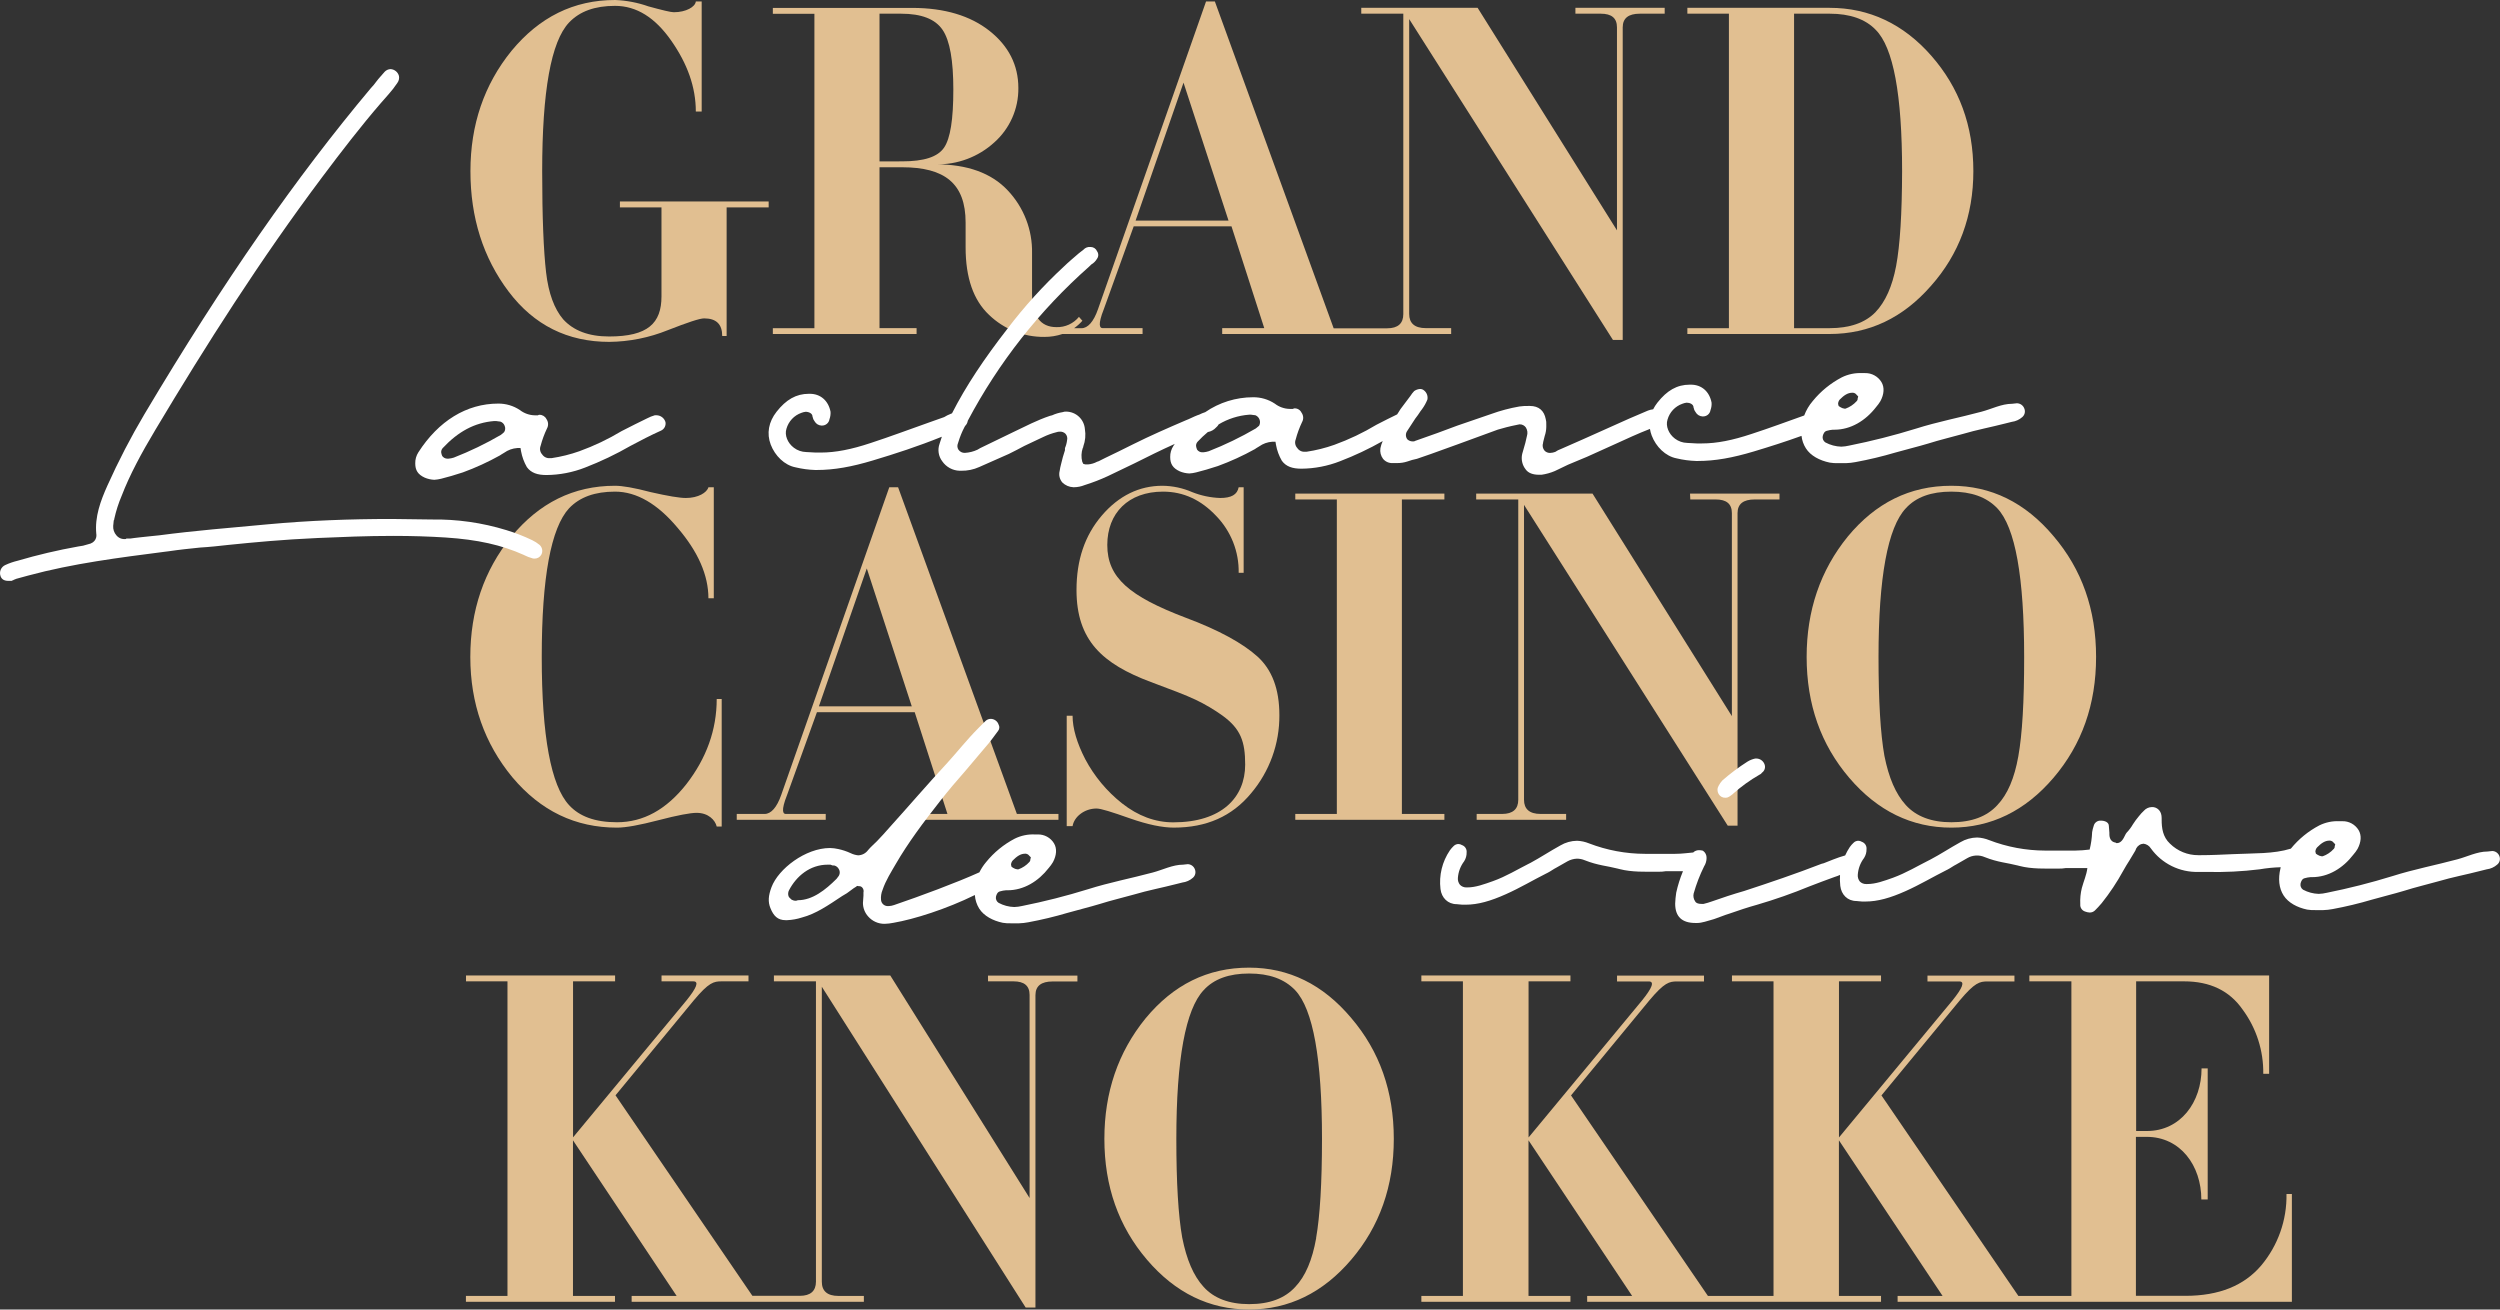 <svg width="189" height="99" viewBox="0 0 189 99" fill="none" xmlns="http://www.w3.org/2000/svg">
<rect x="0" y="0" width="189" height="99" fill="#333333" stroke="none"/>
<g clip-path="url(#clip0)">
<path d="M46.865 15.678H50.008V22.407C50.008 24.44 48.973 25.438 46.052 25.438C44.5 25.438 43.354 24.994 42.579 24.143C41.914 23.367 41.468 22.185 41.284 20.593C41.096 18.968 40.989 16.416 40.989 12.942C40.989 6.913 41.654 3.142 43.022 1.701C43.835 0.849 44.981 0.443 46.495 0.443C48.122 0.443 49.527 1.33 50.746 3.074C51.965 4.818 52.604 6.581 52.604 8.43H53.047V0.111H52.604C52.566 0.517 51.864 0.925 50.941 0.925C50.72 0.925 50.09 0.776 49.018 0.481C48.209 0.196 47.362 0.034 46.505 0C43.364 0 40.777 1.295 38.669 3.845C36.599 6.397 35.565 9.429 35.565 12.942C35.565 16.454 36.526 19.486 38.448 22.037C40.37 24.588 42.92 25.846 46.061 25.846C47.582 25.83 49.087 25.528 50.496 24.957C52.012 24.365 52.899 24.07 53.231 24.07C54.155 24.07 54.599 24.513 54.599 25.4H54.933V15.678H58.111V15.232H46.865V15.678Z" fill="#E1BF91"/>
<path d="M119.101 1.035H121.022C121.836 1.035 122.243 1.368 122.243 2.071V17.414L111.709 0.592H102.912V1.035H106.09V23.747C106.09 24.449 105.685 24.82 104.871 24.82H100.825L91.844 0.111H91.177L83.01 23.371C82.677 24.333 82.234 24.814 81.753 24.814H81.201C81.43 24.65 81.641 24.461 81.829 24.25L81.569 23.955C81.364 24.206 81.104 24.406 80.809 24.541C80.515 24.675 80.193 24.741 79.869 24.731C78.65 24.731 78.023 23.882 78.023 22.181V19.152C78.06 17.381 77.396 15.666 76.174 14.383C74.953 13.088 73.142 12.423 70.74 12.423C72.377 12.461 73.966 11.865 75.175 10.76C75.753 10.245 76.213 9.612 76.526 8.904C76.839 8.197 76.996 7.43 76.988 6.656C76.988 4.918 76.248 3.475 74.807 2.334C73.366 1.193 71.407 0.598 68.967 0.598H58.427V1.041H61.569V24.81H58.427V25.25H69.294V24.806H66.491V12.645H68.195C71.411 12.645 73 13.864 73 16.824V18.703C73 20.995 73.591 22.696 74.773 23.805C75.892 24.887 77.392 25.485 78.949 25.47C79.417 25.473 79.882 25.398 80.326 25.248H86.378V24.805H83.343C83.155 24.805 82.967 24.583 83.453 23.361L85.707 17.113H93.101L95.577 24.805H92.398V25.25H109.708V24.806H107.79C106.941 24.806 106.534 24.43 106.534 23.733V1.441L121.937 25.697H122.677V2.071C122.677 1.368 123.12 1.035 123.971 1.035H125.85V0.592H119.101V1.035ZM66.491 12.201V1.035H68.116C69.669 1.035 70.704 1.441 71.258 2.255C71.813 3.069 72.072 4.585 72.072 6.765C72.072 9.02 71.85 10.461 71.369 11.164C70.888 11.867 69.853 12.199 68.191 12.199L66.491 12.201ZM85.852 16.675L89.474 6.248L92.876 16.675H85.852Z" fill="#E1BF91"/>
<path d="M146.008 4.215C143.9 1.811 141.312 0.592 138.32 0.592H127.565V1.035H130.706V24.81H127.565V25.25H138.32C141.314 25.25 143.865 24.028 145.97 21.625C148.114 19.222 149.186 16.301 149.186 12.938C149.186 9.503 148.114 6.618 146.008 4.215ZM143.346 20.114C143.051 21.666 142.533 22.813 141.795 23.589C141.019 24.402 139.835 24.81 138.32 24.81H135.631V1.035H138.329C139.845 1.035 141.028 1.441 141.804 2.255C143.134 3.585 143.799 7.141 143.799 12.942C143.79 16.157 143.643 18.524 143.346 20.114Z" fill="#E1BF91"/>
<path d="M51.892 59.279C50.377 61.201 48.641 62.162 46.644 62.162C44.982 62.162 43.798 61.718 43.023 60.869C41.655 59.39 40.956 55.654 40.956 49.665C40.956 43.639 41.659 39.903 43.023 38.424C43.836 37.575 44.982 37.167 46.496 37.167C48.123 37.167 49.712 38.092 51.227 39.903C52.779 41.715 53.556 43.49 53.557 45.229H53.963V36.835H53.557C53.446 37.242 52.779 37.648 51.855 37.648C51.376 37.648 50.487 37.5 49.195 37.205C47.938 36.872 47.052 36.724 46.496 36.724C43.355 36.724 40.768 38.019 38.661 40.569C36.591 43.12 35.556 46.153 35.556 49.665C35.556 53.178 36.628 56.209 38.734 58.76C40.879 61.312 43.503 62.569 46.644 62.569C47.309 62.569 48.344 62.381 49.787 62.006C51.229 61.63 52.189 61.451 52.668 61.451C53.557 61.451 54.073 62.006 54.184 62.487H54.56V52.845H54.184C54.184 55.175 53.408 57.319 51.892 59.279Z" fill="#E1BF91"/>
<path d="M67.895 36.835H67.23L59.062 60.093C58.728 61.053 58.285 61.534 57.806 61.534H55.698V61.977H62.425V61.534H59.395C59.207 61.534 59.019 61.312 59.506 60.093L61.76 53.843H69.152L71.627 61.534H68.449V61.977H80.019V61.534H76.876L67.895 36.835ZM61.908 53.399L65.53 42.972L68.93 53.399H61.908Z" fill="#E1BF91"/>
<path d="M95.057 49.628C93.949 48.63 92.138 47.632 89.662 46.708C85.374 45.08 83.711 43.675 83.711 41.198C83.711 38.795 85.3 37.167 87.924 37.167C89.476 37.167 90.808 37.797 91.954 39.016C92.504 39.585 92.936 40.257 93.227 40.993C93.517 41.729 93.659 42.515 93.644 43.306H94.02V36.835H93.644C93.534 37.398 93.09 37.648 92.239 37.648C91.517 37.622 90.804 37.472 90.132 37.205C89.42 36.894 88.654 36.731 87.877 36.724C86.142 36.724 84.588 37.464 83.294 38.979C82 40.493 81.384 42.35 81.384 44.605C81.384 48.414 83.343 50.188 87.002 51.558C88.518 52.121 89.664 52.557 90.366 52.89C91.091 53.232 91.783 53.641 92.433 54.109C93.802 55.107 94.135 56.069 94.135 57.808C94.135 60.284 92.359 62.169 88.7 62.169C87.333 62.169 86.039 61.689 84.819 60.728C83.676 59.822 82.732 58.688 82.047 57.4C81.419 56.18 81.087 55.072 81.087 54.109H80.644V62.457H81.087C81.198 61.754 81.974 61.124 82.898 61.124C83.23 61.124 84.044 61.384 85.411 61.865C86.779 62.346 87.887 62.568 88.738 62.568C91.214 62.568 93.135 61.716 94.578 59.978C95.977 58.327 96.738 56.227 96.721 54.062C96.722 52.105 96.168 50.626 95.057 49.628Z" fill="#E1BF91"/>
<path d="M97.924 37.759H101.065V61.534H97.924V61.977H109.196V61.534H105.982V37.759H109.196V37.316H97.924V37.759Z" fill="#E1BF91"/>
<path d="M127.787 37.759H129.709C130.522 37.759 130.93 38.092 130.93 38.795V54.14L120.395 37.316H111.599V37.759H114.781V60.461C114.781 61.164 114.375 61.534 113.562 61.534H111.636V61.977H118.399V61.534H116.471C115.622 61.534 115.215 61.158 115.215 60.461V38.167L130.618 62.421H131.358V38.795C131.358 38.092 131.801 37.759 132.65 37.759H134.529V37.316H127.766L127.787 37.759Z" fill="#E1BF91"/>
<path d="M155.248 40.533C153.105 37.981 150.516 36.724 147.522 36.724C144.381 36.724 141.795 38.019 139.687 40.569C137.617 43.12 136.582 46.153 136.582 49.665C136.582 53.251 137.655 56.284 139.798 58.798C141.941 61.312 144.53 62.569 147.522 62.569C150.514 62.569 153.105 61.312 155.248 58.798C157.391 56.284 158.464 53.251 158.464 49.665C158.464 46.08 157.391 43.047 155.248 40.533ZM152.586 57.171C152.291 58.834 151.773 60.055 150.997 60.869C150.221 61.718 149.076 62.162 147.522 62.162C146.008 62.162 144.862 61.718 144.086 60.869C143.311 60.019 142.792 58.802 142.46 57.133C142.163 55.47 142.016 52.999 142.016 49.665C142.016 43.639 142.717 39.868 144.083 38.424C144.858 37.575 146.004 37.167 147.518 37.167C149.032 37.167 150.18 37.575 150.993 38.424C152.361 39.868 153.026 43.639 153.026 49.665C153.03 53.029 152.883 55.504 152.586 57.171Z" fill="#E1BF91"/>
<path d="M74.696 74.19H76.618C77.431 74.19 77.837 74.522 77.837 75.225V90.57L67.305 73.746H58.508V74.19H61.686V96.892C61.686 97.594 61.279 97.965 60.465 97.965H56.881L46.533 82.806L52.446 75.631C53.592 74.263 53.962 74.19 54.554 74.19H56.586V73.746H50.012V74.19H52.416C52.859 74.19 52.673 74.671 51.898 75.631L43.322 85.985V74.19H46.501V73.746H35.23V74.19H38.365V97.972H35.223V98.416H46.493V97.972H43.317V86.207L51.154 97.972H47.752V98.416H65.308V97.972H63.386C62.535 97.972 62.13 97.596 62.13 96.899V74.598L77.542 98.852H78.28V75.235C78.28 74.532 78.726 74.199 79.575 74.199H81.453V73.756H74.691L74.696 74.19Z" fill="#E1BF91"/>
<path d="M94.431 73.154C91.29 73.154 88.702 74.449 86.596 76.999C84.526 79.551 83.491 82.583 83.491 86.096C83.491 89.681 84.562 92.714 86.707 95.229C88.852 97.743 91.437 99 94.431 99C97.425 99 100.012 97.743 102.155 95.229C104.299 92.714 105.371 89.681 105.371 86.096C105.371 82.511 104.301 79.478 102.155 76.963C100.012 74.412 97.425 73.154 94.431 73.154ZM99.503 93.601C99.206 95.264 98.69 96.486 97.914 97.299C97.136 98.149 95.99 98.592 94.439 98.592C92.923 98.592 91.777 98.149 91.001 97.299C90.225 96.45 89.709 95.232 89.376 93.564C89.08 91.901 88.931 89.43 88.931 86.096C88.931 80.07 89.634 76.298 90.998 74.855C91.773 74.006 92.919 73.598 94.435 73.598C95.951 73.598 97.097 74.006 97.91 74.855C99.278 76.298 99.943 80.07 99.943 86.096C99.941 89.46 99.79 91.938 99.496 93.601H99.503Z" fill="#E1BF91"/>
<path d="M172.859 90.268C172.894 92.241 172.214 94.16 170.947 95.672C169.654 97.189 167.768 97.965 165.217 97.965H161.475V85.946H162.289C164.84 85.946 166.421 88.127 166.421 90.679H166.902V80.771H166.438C166.438 83.322 164.849 85.504 162.306 85.504H161.492V74.19H165.116C167.073 74.19 168.552 74.893 169.551 76.334C170.583 77.736 171.128 79.438 171.103 81.178H171.546V73.746H153.419V74.19H156.597V97.972H152.589L142.238 82.813L148.152 75.639C149.298 74.271 149.668 74.197 150.259 74.197H152.292V73.754H145.717V74.197H148.12C148.563 74.197 148.377 74.678 147.601 75.639L139.026 85.993V74.19H142.206V73.746H130.936V74.19H134.078V97.972H129.119L118.769 82.813L124.684 75.639C125.83 74.271 126.198 74.197 126.79 74.197H128.822V73.754H122.248V74.197H124.65C125.094 74.197 124.91 74.678 124.134 75.639L115.559 85.993V74.19H118.726V73.746H107.455V74.19H110.596V97.972H107.455V98.416H118.726V97.972H115.555V86.207L123.39 97.972H119.99V98.416H142.206V97.972H139.022V86.207L146.859 97.972H143.459V98.416H173.266V90.268H172.859Z" fill="#E1BF91"/>
<path d="M40.792 41.194C40.62 41.051 40.431 40.931 40.229 40.835C39.596 40.531 38.941 40.277 38.27 40.074C36.445 39.514 34.543 39.244 32.634 39.274C31.633 39.274 30.594 39.234 29.595 39.234C26.435 39.234 23.315 39.355 20.276 39.635C17.357 39.907 14.718 40.116 12.03 40.471C11.511 40.51 10.991 40.591 10.51 40.63C10.271 40.67 10.07 40.67 9.871 40.711H9.558C9.518 40.751 9.518 40.751 9.479 40.751C9.351 40.764 9.222 40.745 9.103 40.697C8.985 40.648 8.88 40.57 8.799 40.471C8.713 40.373 8.647 40.259 8.606 40.135C8.565 40.012 8.548 39.881 8.558 39.751C8.558 39.631 8.598 39.511 8.598 39.351C8.613 39.335 8.625 39.316 8.632 39.295C8.639 39.275 8.642 39.252 8.639 39.231C8.771 38.627 8.96 38.038 9.203 37.47C9.802 35.91 10.681 34.275 11.761 32.469C15.561 26.109 19.68 19.628 24.36 13.387C25.799 11.466 27.279 9.546 28.799 7.785L29.362 7.144C29.61 6.869 29.837 6.575 30.042 6.265C30.097 6.191 30.136 6.107 30.156 6.017C30.177 5.928 30.179 5.835 30.162 5.744C30.125 5.601 30.042 5.473 29.927 5.38C29.812 5.286 29.67 5.231 29.522 5.224C29.355 5.231 29.197 5.303 29.082 5.425C28.883 5.666 28.643 5.904 28.442 6.177C28.321 6.347 28.187 6.508 28.041 6.658C22.406 13.379 16.925 21.219 10.925 31.302C9.888 33.051 8.951 34.858 8.119 36.712C7.598 37.872 7.159 39.073 7.279 40.352C7.318 40.553 7.279 41.033 6.638 41.153C6.406 41.234 6.164 41.288 5.919 41.313C4.368 41.589 2.834 41.951 1.322 42.395C1.006 42.471 0.698 42.578 0.402 42.715C0.246 42.783 0.122 42.908 0.055 43.064C-0.012 43.22 -0.017 43.396 0.041 43.556C0.122 43.795 0.321 43.915 0.642 43.915H0.881C0.922 43.876 1.001 43.876 1.043 43.834L1.242 43.755L2.121 43.515C5.521 42.594 9.041 42.154 12.439 41.715L12.758 41.675C13.559 41.555 14.359 41.474 15.12 41.395C15.839 41.354 16.558 41.275 17.278 41.194C19.239 40.995 21.358 40.794 23.997 40.674C25.797 40.595 27.754 40.514 29.717 40.514C31.156 40.514 32.435 40.555 33.675 40.634C36.117 40.794 37.915 41.198 39.594 41.95L39.675 41.989C39.841 42.074 40.015 42.141 40.195 42.19C40.257 42.219 40.326 42.232 40.394 42.23C40.498 42.234 40.601 42.211 40.693 42.162C40.785 42.112 40.861 42.039 40.914 41.95C40.984 41.829 41.01 41.688 40.987 41.55C40.965 41.413 40.896 41.287 40.792 41.194Z" fill="white"/>
<path d="M49.629 31.393H49.509C49.301 31.451 49.1 31.532 48.91 31.633C48.346 31.913 47.749 32.197 46.99 32.593C45.977 33.203 44.907 33.712 43.796 34.114C43.119 34.353 42.42 34.528 41.709 34.634H41.589C41.473 34.648 41.355 34.628 41.249 34.579C41.143 34.529 41.053 34.452 40.988 34.354C40.91 34.269 40.857 34.164 40.836 34.051C40.815 33.938 40.826 33.821 40.868 33.713C40.987 33.261 41.148 32.821 41.349 32.398C41.412 32.287 41.441 32.16 41.434 32.032C41.428 31.905 41.384 31.782 41.309 31.678C41.261 31.582 41.187 31.501 41.095 31.444C41.003 31.388 40.897 31.358 40.789 31.359C40.767 31.356 40.745 31.358 40.724 31.365C40.704 31.372 40.685 31.383 40.669 31.398H40.428C40.02 31.389 39.624 31.249 39.301 30.998C38.818 30.677 38.251 30.508 37.671 30.511C35.272 30.511 33.151 31.827 31.631 34.191C31.469 34.441 31.386 34.734 31.393 35.033C31.393 35.551 31.592 35.873 32.112 36.111C32.341 36.208 32.584 36.262 32.832 36.273C33.007 36.262 33.182 36.235 33.352 36.192C33.831 36.072 34.391 35.912 34.992 35.713C35.957 35.36 36.893 34.931 37.791 34.431L37.911 34.352L38.11 34.232C38.404 34.021 38.751 33.896 39.111 33.871H39.35L39.391 34.112C39.468 34.534 39.617 34.94 39.831 35.313C40.15 35.752 40.631 35.912 41.311 35.912C42.31 35.904 43.3 35.713 44.23 35.348C45.417 34.89 46.567 34.341 47.67 33.706C48.421 33.306 49.189 32.905 49.99 32.547C50.106 32.489 50.2 32.396 50.258 32.28C50.315 32.164 50.333 32.033 50.309 31.906C50.265 31.759 50.175 31.63 50.053 31.538C49.93 31.446 49.782 31.395 49.629 31.393ZM38.11 32.672L37.872 32.873C36.731 33.538 35.541 34.113 34.312 34.593C34.182 34.636 34.048 34.663 33.912 34.674H33.792C33.721 34.669 33.651 34.649 33.589 34.614C33.526 34.579 33.472 34.531 33.431 34.473C33.391 34.384 33.365 34.289 33.352 34.193C33.349 34.075 33.392 33.96 33.472 33.873C34.631 32.633 35.871 31.953 37.351 31.832H37.511C37.592 31.832 37.712 31.874 37.83 31.874C37.905 31.899 37.973 31.941 38.028 31.996C38.084 32.051 38.126 32.119 38.152 32.193C38.185 32.27 38.199 32.354 38.192 32.438C38.185 32.522 38.157 32.602 38.11 32.672Z" fill="white"/>
<path d="M153.039 30.887C152.997 30.771 152.921 30.67 152.82 30.598C152.719 30.527 152.599 30.488 152.475 30.487C152.357 30.487 152.237 30.526 152.117 30.526C151.316 30.526 150.557 30.927 149.797 31.126C148.157 31.567 146.477 31.887 144.838 32.407C143.181 32.92 141.498 33.347 139.798 33.687C139.601 33.733 139.4 33.761 139.199 33.768C138.779 33.756 138.368 33.646 137.998 33.447C137.92 33.396 137.86 33.323 137.824 33.238C137.789 33.152 137.78 33.058 137.799 32.967C137.839 32.808 137.919 32.607 138.118 32.567C138.262 32.525 138.41 32.498 138.56 32.486H138.678C139.918 32.486 141.038 31.806 141.838 30.767C141.957 30.63 142.065 30.483 142.159 30.327C142.439 29.807 142.478 29.286 142.238 28.886C142.109 28.674 141.927 28.499 141.709 28.38C141.492 28.26 141.246 28.2 140.998 28.206H140.759C140.234 28.183 139.711 28.294 139.24 28.527C138.392 28.97 137.643 29.581 137.04 30.323C136.764 30.645 136.547 31.013 136.398 31.41C135.073 31.881 133.749 32.374 132.425 32.804C130.986 33.283 129.795 33.524 128.668 33.524H128.268C128.027 33.524 127.787 33.484 127.548 33.484C127.216 33.476 126.894 33.363 126.628 33.163C126.147 32.804 125.908 32.203 126.064 31.723C126.141 31.447 126.284 31.193 126.48 30.984C126.676 30.775 126.921 30.617 127.191 30.523C127.294 30.482 127.401 30.455 127.511 30.442C127.751 30.442 128.031 30.562 128.031 30.803C128.031 30.842 128.071 30.884 128.071 30.923C128.071 31.004 128.151 31.083 128.191 31.163C128.243 31.257 128.318 31.335 128.41 31.391C128.501 31.447 128.604 31.478 128.711 31.483H128.751C128.886 31.484 129.018 31.437 129.122 31.349C129.225 31.261 129.294 31.138 129.314 31.004C129.381 30.824 129.408 30.631 129.395 30.44C129.235 29.602 128.644 29.081 127.836 29.081H127.742C126.782 29.081 126.023 29.521 125.3 30.44C125.177 30.597 125.07 30.765 124.979 30.942C124.843 30.958 124.71 30.992 124.582 31.041L124.019 31.282L123.179 31.641L119.698 33.2L118.058 33.922L117.779 34.042C117.716 34.088 117.649 34.128 117.579 34.163C117.452 34.212 117.316 34.238 117.179 34.242C117.03 34.243 116.886 34.186 116.779 34.082C116.706 34.002 116.656 33.905 116.635 33.799C116.614 33.693 116.622 33.584 116.659 33.482V33.441L116.779 32.962C116.855 32.743 116.895 32.513 116.899 32.282V32.09C116.908 31.956 116.895 31.821 116.86 31.692C116.74 31.051 116.34 30.69 115.66 30.69H115.579C115.338 30.683 115.098 30.697 114.859 30.731C114.138 30.857 113.429 31.046 112.741 31.295L110.18 32.174L108.661 32.738L106.991 33.33C106.944 33.363 106.887 33.378 106.831 33.371C106.751 33.376 106.67 33.364 106.594 33.336C106.519 33.309 106.45 33.266 106.391 33.21C106.323 33.117 106.286 33.005 106.286 32.89C106.286 32.775 106.323 32.663 106.391 32.571L106.991 31.65C107.134 31.469 107.267 31.281 107.391 31.086L107.511 30.927C107.674 30.704 107.808 30.462 107.911 30.207C107.936 30.082 107.927 29.953 107.885 29.834C107.842 29.714 107.768 29.608 107.671 29.527C107.584 29.446 107.469 29.403 107.351 29.407C107.192 29.418 107.039 29.473 106.91 29.566C106.805 29.677 106.711 29.798 106.63 29.927L105.879 30.927L105.678 31.246C105.659 31.274 105.642 31.302 105.621 31.329C105.163 31.554 104.665 31.795 104.066 32.109C103.053 32.718 101.984 33.227 100.873 33.629C100.198 33.868 99.501 34.043 98.793 34.149H98.673C98.557 34.163 98.439 34.144 98.334 34.094C98.228 34.045 98.138 33.967 98.074 33.869C97.996 33.785 97.943 33.68 97.922 33.566C97.9 33.453 97.911 33.336 97.953 33.229C98.072 32.776 98.233 32.335 98.434 31.913C98.498 31.802 98.527 31.675 98.52 31.547C98.513 31.42 98.469 31.297 98.393 31.194C98.347 31.096 98.273 31.014 98.181 30.957C98.089 30.9 97.983 30.87 97.874 30.872C97.853 30.869 97.83 30.872 97.81 30.879C97.789 30.886 97.77 30.898 97.754 30.913H97.499C97.09 30.905 96.695 30.764 96.372 30.513C95.885 30.193 95.314 30.025 94.732 30.032C93.44 30.033 92.178 30.426 91.114 31.16C90.956 31.21 90.803 31.273 90.656 31.348L90.535 31.389C90.216 31.509 89.936 31.669 89.615 31.789C88.3 32.353 86.936 32.949 85.657 33.589C84.936 33.948 84.216 34.309 83.536 34.629L83.057 34.869L82.937 34.909C82.727 35.023 82.495 35.091 82.257 35.11H82.056L81.897 35.068L81.818 34.909C81.729 34.566 81.743 34.205 81.857 33.869C81.872 33.853 81.883 33.834 81.89 33.814C81.897 33.793 81.899 33.771 81.897 33.749C82.051 33.329 82.092 32.875 82.017 32.434C81.989 32.08 81.83 31.749 81.571 31.506C81.312 31.262 80.972 31.124 80.617 31.118C80.522 31.109 80.426 31.123 80.337 31.158C80.061 31.201 79.791 31.282 79.537 31.398L79.377 31.438C78.418 31.757 77.499 32.238 76.579 32.678L74.099 33.879L73.898 33.997C73.596 34.138 73.27 34.22 72.938 34.238C72.845 34.241 72.752 34.22 72.668 34.178C72.585 34.136 72.513 34.074 72.459 33.997C72.413 33.927 72.386 33.846 72.379 33.763C72.372 33.679 72.386 33.595 72.42 33.518L72.459 33.398C72.572 33.025 72.719 32.663 72.899 32.317C72.918 32.28 72.938 32.242 72.959 32.205C73.07 32.099 73.143 31.96 73.165 31.808C75.497 27.404 78.604 23.458 82.336 20.157L82.498 19.998C82.681 19.893 82.833 19.741 82.937 19.558C82.997 19.476 83.029 19.377 83.029 19.276C83.029 19.175 82.997 19.076 82.937 18.994C82.899 18.901 82.834 18.822 82.752 18.765C82.669 18.708 82.572 18.676 82.471 18.673H82.432C82.335 18.663 82.238 18.676 82.148 18.711C82.057 18.746 81.976 18.802 81.912 18.874L81.553 19.154C81.192 19.473 80.792 19.795 80.426 20.154C78.865 21.599 77.433 23.179 76.147 24.874C74.409 27.11 73.019 29.187 71.973 31.246C71.935 31.263 71.897 31.28 71.86 31.293C71.693 31.357 71.532 31.437 71.381 31.532L70.254 31.932C68.774 32.453 67.293 33.013 65.815 33.494C64.374 33.973 63.174 34.213 62.058 34.213H61.658C61.419 34.213 61.179 34.174 60.939 34.174C60.606 34.165 60.285 34.053 60.02 33.852C59.539 33.494 59.299 32.892 59.456 32.413C59.534 32.137 59.677 31.884 59.873 31.675C60.069 31.465 60.313 31.307 60.584 31.212C60.687 31.171 60.795 31.144 60.905 31.131C61.145 31.131 61.425 31.252 61.425 31.492C61.425 31.532 61.465 31.573 61.465 31.613C61.465 31.693 61.545 31.772 61.585 31.853C61.637 31.946 61.712 32.025 61.803 32.081C61.895 32.137 61.998 32.168 62.105 32.173H62.145C62.281 32.174 62.412 32.126 62.516 32.038C62.62 31.95 62.688 31.828 62.708 31.693C62.774 31.513 62.801 31.321 62.789 31.13C62.627 30.291 62.028 29.771 61.228 29.771H61.149C60.189 29.771 59.428 30.211 58.707 31.13C58.108 31.891 57.946 32.77 58.267 33.612C58.589 34.454 59.306 35.172 60.146 35.331C60.631 35.448 61.127 35.515 61.626 35.531H61.746C63.061 35.531 64.386 35.292 65.986 34.811C67.688 34.3 69.367 33.758 71.204 33.016C71.142 33.189 71.084 33.366 71.03 33.554C70.951 33.772 70.929 34.007 70.964 34.237C70.999 34.467 71.091 34.684 71.231 34.869C71.378 35.084 71.573 35.261 71.802 35.387C72.03 35.512 72.285 35.581 72.546 35.589H72.666C73.134 35.597 73.599 35.502 74.026 35.309L76.272 34.315C76.672 34.114 77.073 33.914 77.433 33.715C77.912 33.475 78.393 33.274 78.872 33.035C79.192 32.88 79.526 32.759 79.871 32.674C79.948 32.645 80.03 32.632 80.112 32.635C80.192 32.627 80.274 32.637 80.35 32.665C80.426 32.692 80.495 32.737 80.552 32.794C80.609 32.859 80.65 32.936 80.671 33.019C80.692 33.103 80.692 33.19 80.672 33.274C80.648 33.481 80.594 33.684 80.512 33.875V34.035L80.352 34.555C80.272 34.914 80.151 35.275 80.112 35.594C80.071 35.747 80.068 35.907 80.103 36.06C80.138 36.214 80.21 36.356 80.313 36.476C80.538 36.696 80.838 36.824 81.153 36.835H81.192C81.466 36.832 81.738 36.778 81.992 36.675C82.593 36.487 83.181 36.26 83.752 35.995L85.751 35.035C86.737 34.542 87.77 34.025 88.813 33.559C88.779 33.61 88.742 33.661 88.708 33.713C88.545 33.963 88.461 34.256 88.467 34.553C88.467 35.074 88.668 35.393 89.189 35.634C89.417 35.729 89.661 35.783 89.908 35.794C90.084 35.784 90.258 35.757 90.428 35.713C90.907 35.594 91.467 35.433 92.068 35.234C93.033 34.881 93.969 34.453 94.867 33.954L94.987 33.873L95.186 33.753C95.48 33.542 95.827 33.418 96.188 33.394H96.426L96.466 33.633C96.543 34.055 96.692 34.461 96.907 34.833C97.227 35.273 97.707 35.433 98.385 35.433C99.385 35.425 100.376 35.234 101.306 34.869C102.419 34.443 103.498 33.934 104.534 33.345C104.454 33.518 104.396 33.7 104.359 33.886C104.337 34.026 104.343 34.169 104.377 34.307C104.411 34.444 104.473 34.574 104.558 34.687C104.645 34.793 104.755 34.877 104.881 34.933C105.006 34.989 105.142 35.015 105.279 35.008H105.599C105.87 35.013 106.141 34.972 106.399 34.888C106.633 34.802 106.874 34.735 107.118 34.687C107.479 34.567 107.798 34.448 108.157 34.328L110.158 33.606C111.157 33.247 112.198 32.855 113.236 32.479C113.637 32.361 114.076 32.24 114.677 32.12C114.743 32.102 114.809 32.088 114.876 32.079C114.97 32.075 115.063 32.096 115.147 32.138C115.231 32.18 115.303 32.242 115.357 32.319C115.416 32.414 115.454 32.52 115.468 32.631C115.481 32.742 115.47 32.854 115.436 32.96C115.397 33.12 115.357 33.279 115.316 33.48L115.077 34.32C115.031 34.523 115.031 34.734 115.077 34.936C115.123 35.139 115.214 35.329 115.344 35.491C115.543 35.771 115.908 35.891 116.343 35.891H116.543C116.887 35.841 117.223 35.747 117.544 35.611L118.543 35.132L119.982 34.531L122.107 33.571C122.937 33.195 123.82 32.779 124.736 32.426C124.763 32.598 124.807 32.767 124.87 32.93C125.191 33.772 125.91 34.491 126.748 34.651C127.233 34.768 127.729 34.834 128.228 34.85H128.349C129.664 34.85 130.978 34.612 132.586 34.131C133.781 33.772 134.961 33.398 136.195 32.952C136.231 33.287 136.343 33.608 136.524 33.892C136.882 34.456 137.562 34.813 138.323 34.972C138.534 35.008 138.748 35.022 138.962 35.014H139.563C139.805 35.006 140.045 34.979 140.282 34.933C141.296 34.746 142.299 34.506 143.288 34.213C144.128 33.973 144.967 33.774 145.767 33.533C146.647 33.253 147.526 33.052 148.367 32.813C149.445 32.492 150.526 32.293 151.606 32.013L152.087 31.893C152.383 31.855 152.661 31.73 152.885 31.532C152.975 31.454 153.039 31.35 153.067 31.235C153.094 31.119 153.085 30.997 153.039 30.887ZM95.183 32.19L94.939 32.391C93.799 33.056 92.609 33.631 91.381 34.112C91.251 34.154 91.117 34.181 90.981 34.193H90.86C90.789 34.188 90.72 34.168 90.657 34.133C90.595 34.098 90.541 34.05 90.5 33.992C90.46 33.903 90.434 33.808 90.421 33.712C90.417 33.593 90.46 33.478 90.541 33.392C90.782 33.133 91.039 32.889 91.311 32.663C91.555 32.62 91.777 32.496 91.942 32.312C92.019 32.249 92.083 32.172 92.13 32.084C92.828 31.665 93.614 31.414 94.426 31.351H94.585C94.666 31.351 94.784 31.391 94.905 31.391C94.979 31.421 95.046 31.466 95.102 31.524C95.157 31.583 95.2 31.652 95.226 31.728C95.253 31.803 95.263 31.884 95.255 31.964C95.248 32.044 95.224 32.121 95.185 32.191L95.183 32.19ZM139.08 30.211C139.401 29.889 139.681 29.69 140.04 29.69H140.081C140.137 29.694 140.191 29.711 140.239 29.738C140.288 29.766 140.329 29.804 140.361 29.85L140.48 29.97L140.44 30.13C140.442 30.167 140.436 30.204 140.422 30.239C140.409 30.273 140.388 30.305 140.361 30.331C140.131 30.585 139.842 30.779 139.52 30.895H139.441C139.327 30.879 139.217 30.838 139.121 30.774L139.001 30.694L138.96 30.534C138.963 30.416 139.005 30.302 139.08 30.211Z" fill="white"/>
<path d="M89.798 65.33C89.679 65.33 89.561 65.369 89.443 65.369C88.652 65.369 87.9 65.764 87.151 65.961C85.53 66.397 83.871 66.713 82.25 67.226C80.614 67.733 78.952 68.156 77.272 68.492C77.077 68.538 76.879 68.564 76.679 68.571C76.264 68.56 75.858 68.451 75.493 68.254C75.416 68.204 75.356 68.132 75.321 68.047C75.286 67.963 75.277 67.87 75.296 67.78C75.335 67.622 75.414 67.425 75.612 67.385C75.754 67.343 75.9 67.316 76.047 67.305H76.166C77.391 67.305 78.497 66.634 79.288 65.614C79.406 65.478 79.511 65.333 79.603 65.179C79.879 64.665 79.919 64.151 79.682 63.755C79.555 63.546 79.375 63.373 79.16 63.256C78.945 63.138 78.703 63.079 78.457 63.084H78.221C77.701 63.062 77.185 63.171 76.718 63.4C75.879 63.838 75.14 64.444 74.545 65.179C74.347 65.415 74.178 65.673 74.041 65.948C72.328 66.724 69.544 67.758 67.593 68.421C67.465 68.466 67.331 68.493 67.196 68.5H67.078C66.955 68.491 66.839 68.439 66.752 68.351C66.665 68.264 66.612 68.148 66.605 68.024C66.582 67.768 66.623 67.51 66.723 67.273C66.96 66.561 67.394 65.888 67.711 65.335C68.65 63.714 69.803 62.173 71.109 60.512C71.701 59.76 72.334 59.008 72.965 58.298L74.468 56.52C74.823 56.124 75.138 55.69 75.456 55.256C75.509 55.19 75.542 55.109 75.549 55.024C75.556 54.939 75.537 54.854 75.495 54.78C75.454 54.655 75.375 54.545 75.268 54.468C75.162 54.39 75.034 54.347 74.902 54.346C74.755 54.345 74.613 54.402 74.507 54.504L74.111 54.899L73.993 55.019C73.125 55.887 72.413 56.797 71.622 57.667C70.119 59.286 68.699 60.948 67.236 62.567C66.92 62.925 66.644 63.24 66.296 63.595C66.06 63.834 65.823 64.031 65.626 64.268C65.539 64.387 65.427 64.485 65.296 64.553C65.166 64.622 65.022 64.659 64.874 64.663C64.683 64.642 64.496 64.589 64.322 64.505C64.022 64.365 63.707 64.259 63.383 64.189C63.175 64.141 62.963 64.115 62.75 64.11C60.892 64.11 58.839 65.691 58.324 67.074C58.088 67.707 58.048 68.18 58.245 68.656C58.482 69.248 58.8 69.565 59.391 69.565H59.51C59.886 69.548 60.258 69.481 60.616 69.366C61.683 69.09 62.632 68.427 63.659 67.746C63.911 67.611 64.149 67.453 64.371 67.273C64.483 67.184 64.602 67.104 64.726 67.034L64.766 66.995C64.805 66.955 64.884 66.995 64.923 66.995C64.976 66.989 65.028 66.997 65.077 67.018C65.125 67.038 65.168 67.071 65.199 67.113C65.24 67.162 65.268 67.22 65.281 67.282C65.295 67.344 65.294 67.409 65.278 67.47V67.707C65.278 67.895 65.239 68.062 65.239 68.259C65.238 68.639 65.38 69.006 65.635 69.287C65.788 69.462 65.976 69.602 66.188 69.697C66.399 69.793 66.628 69.842 66.86 69.841H66.881C67.106 69.835 67.33 69.808 67.551 69.763C69.097 69.499 71.569 68.716 73.699 67.664C73.723 68.03 73.837 68.384 74.032 68.695C74.387 69.248 75.059 69.605 75.809 69.763C76.018 69.797 76.23 69.81 76.442 69.802H77.035C77.274 69.795 77.511 69.769 77.746 69.723C78.745 69.537 79.735 69.3 80.71 69.011C81.54 68.774 82.368 68.577 83.152 68.338C84.022 68.062 84.891 67.865 85.72 67.628C86.787 67.31 87.853 67.113 88.913 66.837L89.388 66.718C89.681 66.682 89.957 66.558 90.179 66.363C90.268 66.287 90.331 66.185 90.359 66.072C90.387 65.958 90.379 65.839 90.337 65.73C90.298 65.617 90.225 65.518 90.129 65.447C90.033 65.375 89.917 65.335 89.798 65.33ZM76.56 65.053C76.878 64.736 77.154 64.539 77.499 64.539H77.539C77.594 64.543 77.647 64.56 77.695 64.587C77.742 64.614 77.783 64.652 77.815 64.697L77.933 64.815L77.894 64.973C77.896 65.01 77.89 65.046 77.876 65.081C77.862 65.115 77.842 65.146 77.815 65.172C77.589 65.422 77.304 65.611 76.987 65.724H76.906C76.793 65.709 76.685 65.669 76.59 65.606L76.472 65.527L76.433 65.369C76.439 65.252 76.485 65.141 76.562 65.053H76.56ZM63.364 66.279L63.246 66.437C62.416 67.267 61.428 68.056 60.321 68.056C60.282 68.056 60.242 68.096 60.163 68.096C60.053 68.099 59.944 68.071 59.848 68.017C59.727 67.898 59.649 67.859 59.609 67.741C59.565 67.596 59.579 67.439 59.649 67.305C60.203 66.239 61.23 65.369 62.573 65.369H62.692C62.76 65.359 62.83 65.373 62.889 65.409C62.928 65.448 63.047 65.409 63.127 65.448C63.245 65.492 63.342 65.576 63.404 65.685C63.462 65.775 63.49 65.881 63.483 65.988C63.476 66.095 63.435 66.197 63.366 66.279H63.364Z" fill="white"/>
<path d="M130.443 60.309H130.483C130.641 60.309 130.798 60.19 130.998 60.032L131.037 59.993C131.645 59.452 132.306 58.976 133.011 58.571C133.094 58.541 133.164 58.485 133.21 58.411C133.308 58.342 133.379 58.242 133.413 58.127C133.447 58.013 133.442 57.891 133.398 57.779C133.353 57.658 133.274 57.553 133.171 57.476C133.067 57.399 132.943 57.353 132.814 57.345H132.696C132.486 57.389 132.286 57.469 132.104 57.582C131.436 58.007 130.802 58.483 130.207 59.005C130.098 59.123 130.005 59.256 129.931 59.399C129.873 59.495 129.842 59.604 129.842 59.716C129.842 59.828 129.873 59.937 129.931 60.032C129.983 60.121 130.058 60.193 130.149 60.242C130.239 60.291 130.341 60.314 130.443 60.309Z" fill="white"/>
<path d="M188.96 64.736C188.921 64.622 188.848 64.522 188.751 64.451C188.653 64.379 188.536 64.339 188.416 64.336C188.297 64.336 188.179 64.375 188.059 64.375C187.27 64.375 186.519 64.77 185.767 64.967C184.148 65.403 182.487 65.719 180.868 66.234C179.231 66.739 177.569 67.161 175.888 67.498C175.694 67.544 175.496 67.57 175.297 67.577C174.882 67.566 174.477 67.457 174.111 67.261C174.036 67.21 173.978 67.138 173.944 67.053C173.911 66.968 173.904 66.875 173.923 66.786C173.963 66.628 174.042 66.431 174.239 66.391C174.38 66.35 174.526 66.323 174.673 66.312H174.793C176.018 66.312 177.124 65.64 177.913 64.612C178.032 64.477 178.139 64.332 178.231 64.178C178.507 63.663 178.546 63.15 178.31 62.755C178.182 62.546 178.002 62.373 177.787 62.255C177.572 62.137 177.33 62.077 177.085 62.083H176.846C176.327 62.06 175.81 62.169 175.344 62.398C174.513 62.832 173.78 63.431 173.189 64.157C171.863 64.569 170.42 64.495 168.825 64.573C167.956 64.612 167.165 64.651 166.383 64.651H166.186C165.388 64.655 164.621 64.342 164.052 63.781C163.5 63.268 163.421 62.596 163.421 61.964V61.846C163.421 61.331 163.145 61.134 162.946 61.055C162.858 61.02 162.764 61.006 162.67 61.015C162.557 61.019 162.447 61.045 162.345 61.092C162.244 61.14 162.153 61.208 162.078 61.291C161.934 61.426 161.802 61.572 161.682 61.727C161.524 61.915 161.379 62.113 161.248 62.319C161.115 62.549 160.956 62.761 160.772 62.953C160.724 63.013 160.685 63.079 160.654 63.15C160.536 63.387 160.378 63.742 160.023 63.742C159.993 63.738 159.965 63.724 159.944 63.702C159.429 63.623 159.469 63.111 159.469 62.951L159.429 62.436C159.429 62.16 159.114 62.041 158.838 62.041C158.713 62.029 158.588 62.062 158.487 62.135C158.385 62.207 158.312 62.314 158.284 62.436C158.23 62.591 158.191 62.75 158.165 62.911C158.148 63.355 158.085 63.796 157.977 64.227C157.62 64.272 157.26 64.298 156.899 64.304H154.607C153.162 64.3 151.728 64.032 150.379 63.513C150.09 63.395 149.782 63.328 149.47 63.315C149.025 63.322 148.589 63.444 148.206 63.67C147.415 64.106 146.703 64.58 145.952 64.975L145.794 65.055C145.003 65.45 144.103 65.995 143.106 66.359C142.435 66.596 141.802 66.833 141.171 66.833H141.079C140.991 66.835 140.904 66.819 140.823 66.787C140.742 66.755 140.668 66.707 140.605 66.645C140.489 66.501 140.433 66.317 140.448 66.132C140.479 65.673 140.643 65.233 140.921 64.866C141.05 64.666 141.115 64.432 141.109 64.195C141.121 64.076 141.092 63.956 141.028 63.856C140.963 63.755 140.867 63.679 140.754 63.64C140.682 63.597 140.601 63.57 140.517 63.562C140.444 63.558 140.371 63.57 140.303 63.597C140.235 63.624 140.173 63.666 140.123 63.719C140.019 63.815 139.926 63.922 139.845 64.037C139.711 64.238 139.594 64.45 139.495 64.67C138.92 64.826 138.194 65.138 137.87 65.262L137.713 65.302C135.776 66.053 133.8 66.724 131.863 67.357C131.035 67.594 130.204 67.87 129.421 68.147C129.215 68.222 129.004 68.284 128.79 68.335H128.632C128.433 68.335 128.236 68.295 128.157 68.147C128.097 68.061 128.056 67.965 128.036 67.863C128.015 67.761 128.016 67.656 128.039 67.555C128.238 66.847 128.503 66.158 128.829 65.499C128.95 65.31 129.015 65.09 129.017 64.866C129.022 64.758 128.999 64.65 128.951 64.554C128.902 64.457 128.83 64.374 128.741 64.313C128.638 64.283 128.531 64.27 128.424 64.274C128.296 64.277 128.173 64.318 128.069 64.392C128.049 64.409 128.03 64.427 128.012 64.447C127.603 64.478 127.175 64.55 126.647 64.55H124.361C122.915 64.547 121.483 64.279 120.134 63.761C119.845 63.642 119.537 63.574 119.225 63.562C118.78 63.568 118.344 63.69 117.961 63.917C117.17 64.353 116.458 64.826 115.707 65.232L115.549 65.311C114.76 65.706 113.858 66.26 112.863 66.615C112.19 66.852 111.559 67.089 110.926 67.089H110.847C110.759 67.089 110.672 67.072 110.59 67.038C110.509 67.004 110.435 66.954 110.374 66.891C110.258 66.747 110.201 66.563 110.216 66.378C110.247 65.919 110.411 65.48 110.689 65.114C110.818 64.913 110.883 64.679 110.877 64.441C110.889 64.322 110.861 64.203 110.796 64.102C110.732 64.001 110.635 63.925 110.522 63.887C110.45 63.844 110.369 63.817 110.285 63.808C110.212 63.804 110.138 63.816 110.07 63.844C110.001 63.871 109.94 63.914 109.889 63.967C109.787 64.064 109.695 64.169 109.613 64.283C109.03 65.14 108.777 66.18 108.901 67.209C108.98 67.88 109.465 68.355 110.126 68.355C110.246 68.355 110.404 68.395 110.562 68.395H110.798C111.737 68.395 112.695 68.117 113.841 67.603C114.908 67.13 115.896 66.536 116.924 66.021L117.003 65.982C117.239 65.863 117.437 65.706 117.673 65.587L118.504 65.114C118.722 64.993 118.966 64.925 119.216 64.915C119.419 64.915 119.62 64.956 119.807 65.035C120.795 65.429 121.547 65.469 122.296 65.666L122.456 65.706C123.363 65.942 124.391 65.903 125.379 65.903C125.564 65.908 125.75 65.895 125.933 65.863H127.233C127.015 66.388 126.844 66.93 126.722 67.485C126.68 67.76 126.653 68.036 126.643 68.314C126.643 69.302 127.156 69.778 128.183 69.778H128.305C128.662 69.778 129.096 69.62 129.53 69.499L129.648 69.46C130.005 69.342 130.36 69.184 130.755 69.066C131.427 68.829 132.139 68.592 132.849 68.395C134.188 68.003 135.505 67.541 136.794 67.01C137.386 66.773 138.058 66.536 138.691 66.299C138.833 66.256 138.971 66.204 139.106 66.145C139.088 66.42 139.094 66.696 139.125 66.97C139.204 67.643 139.678 68.117 140.35 68.117C140.468 68.117 140.626 68.156 140.784 68.156H141.021C141.96 68.156 142.918 67.88 144.064 67.367C145.131 66.891 146.119 66.299 147.146 65.784L147.225 65.745C147.462 65.627 147.659 65.469 147.898 65.35L148.726 64.875C148.923 64.759 149.145 64.692 149.374 64.678C149.603 64.664 149.831 64.705 150.041 64.796C151.027 65.193 151.778 65.232 152.53 65.429L152.688 65.469C153.597 65.706 154.624 65.666 155.612 65.666C155.797 65.671 155.982 65.658 156.165 65.627H157.805C157.743 66.147 157.523 66.624 157.388 67.13C157.288 67.531 157.248 67.944 157.269 68.357C157.257 68.476 157.285 68.595 157.35 68.695C157.414 68.796 157.511 68.871 157.624 68.909C157.738 68.954 157.859 68.981 157.981 68.988C158.128 68.989 158.27 68.933 158.376 68.831C158.533 68.673 158.691 68.515 158.89 68.276C159.5 67.512 160.042 66.696 160.511 65.839C160.669 65.563 160.827 65.287 160.985 65.05L161.342 64.456C161.41 64.359 161.463 64.253 161.499 64.14C161.553 64.038 161.632 63.951 161.729 63.888C161.826 63.825 161.938 63.789 162.054 63.783C162.166 63.798 162.275 63.838 162.37 63.899C162.466 63.961 162.546 64.043 162.606 64.14C163.015 64.707 163.557 65.165 164.183 65.475C164.81 65.785 165.503 65.937 166.201 65.918H166.834C168.167 65.95 169.501 65.884 170.824 65.721C171.347 65.631 171.875 65.578 172.406 65.563H172.424C172.424 65.589 172.411 65.615 172.404 65.642C172.216 66.433 172.285 67.145 172.641 67.698C172.996 68.25 173.668 68.607 174.419 68.765C174.629 68.799 174.841 68.812 175.052 68.804H175.642C175.881 68.797 176.119 68.771 176.354 68.725C177.354 68.54 178.343 68.302 179.318 68.013C180.147 67.776 180.977 67.579 181.76 67.342C182.63 67.064 183.498 66.867 184.328 66.63C185.395 66.314 186.462 66.117 187.522 65.839L187.995 65.721C188.288 65.685 188.564 65.561 188.786 65.365C188.877 65.292 188.942 65.191 188.974 65.079C189.005 64.966 189 64.846 188.96 64.736ZM175.171 64.065C175.486 63.748 175.762 63.55 176.11 63.55H176.149C176.204 63.555 176.257 63.571 176.305 63.599C176.353 63.626 176.394 63.663 176.426 63.708L176.544 63.828L176.504 63.984C176.507 64.021 176.501 64.058 176.487 64.093C176.473 64.127 176.452 64.158 176.426 64.183C176.199 64.434 175.914 64.624 175.595 64.736H175.516C175.404 64.721 175.296 64.68 175.201 64.618L175.083 64.539L175.043 64.381C175.049 64.264 175.094 64.153 175.171 64.065Z" fill="white"/>
</g>
<defs>
<clipPath id="clip0">
<rect width="189" height="99" fill="white"/>
</clipPath>
</defs>
</svg>
